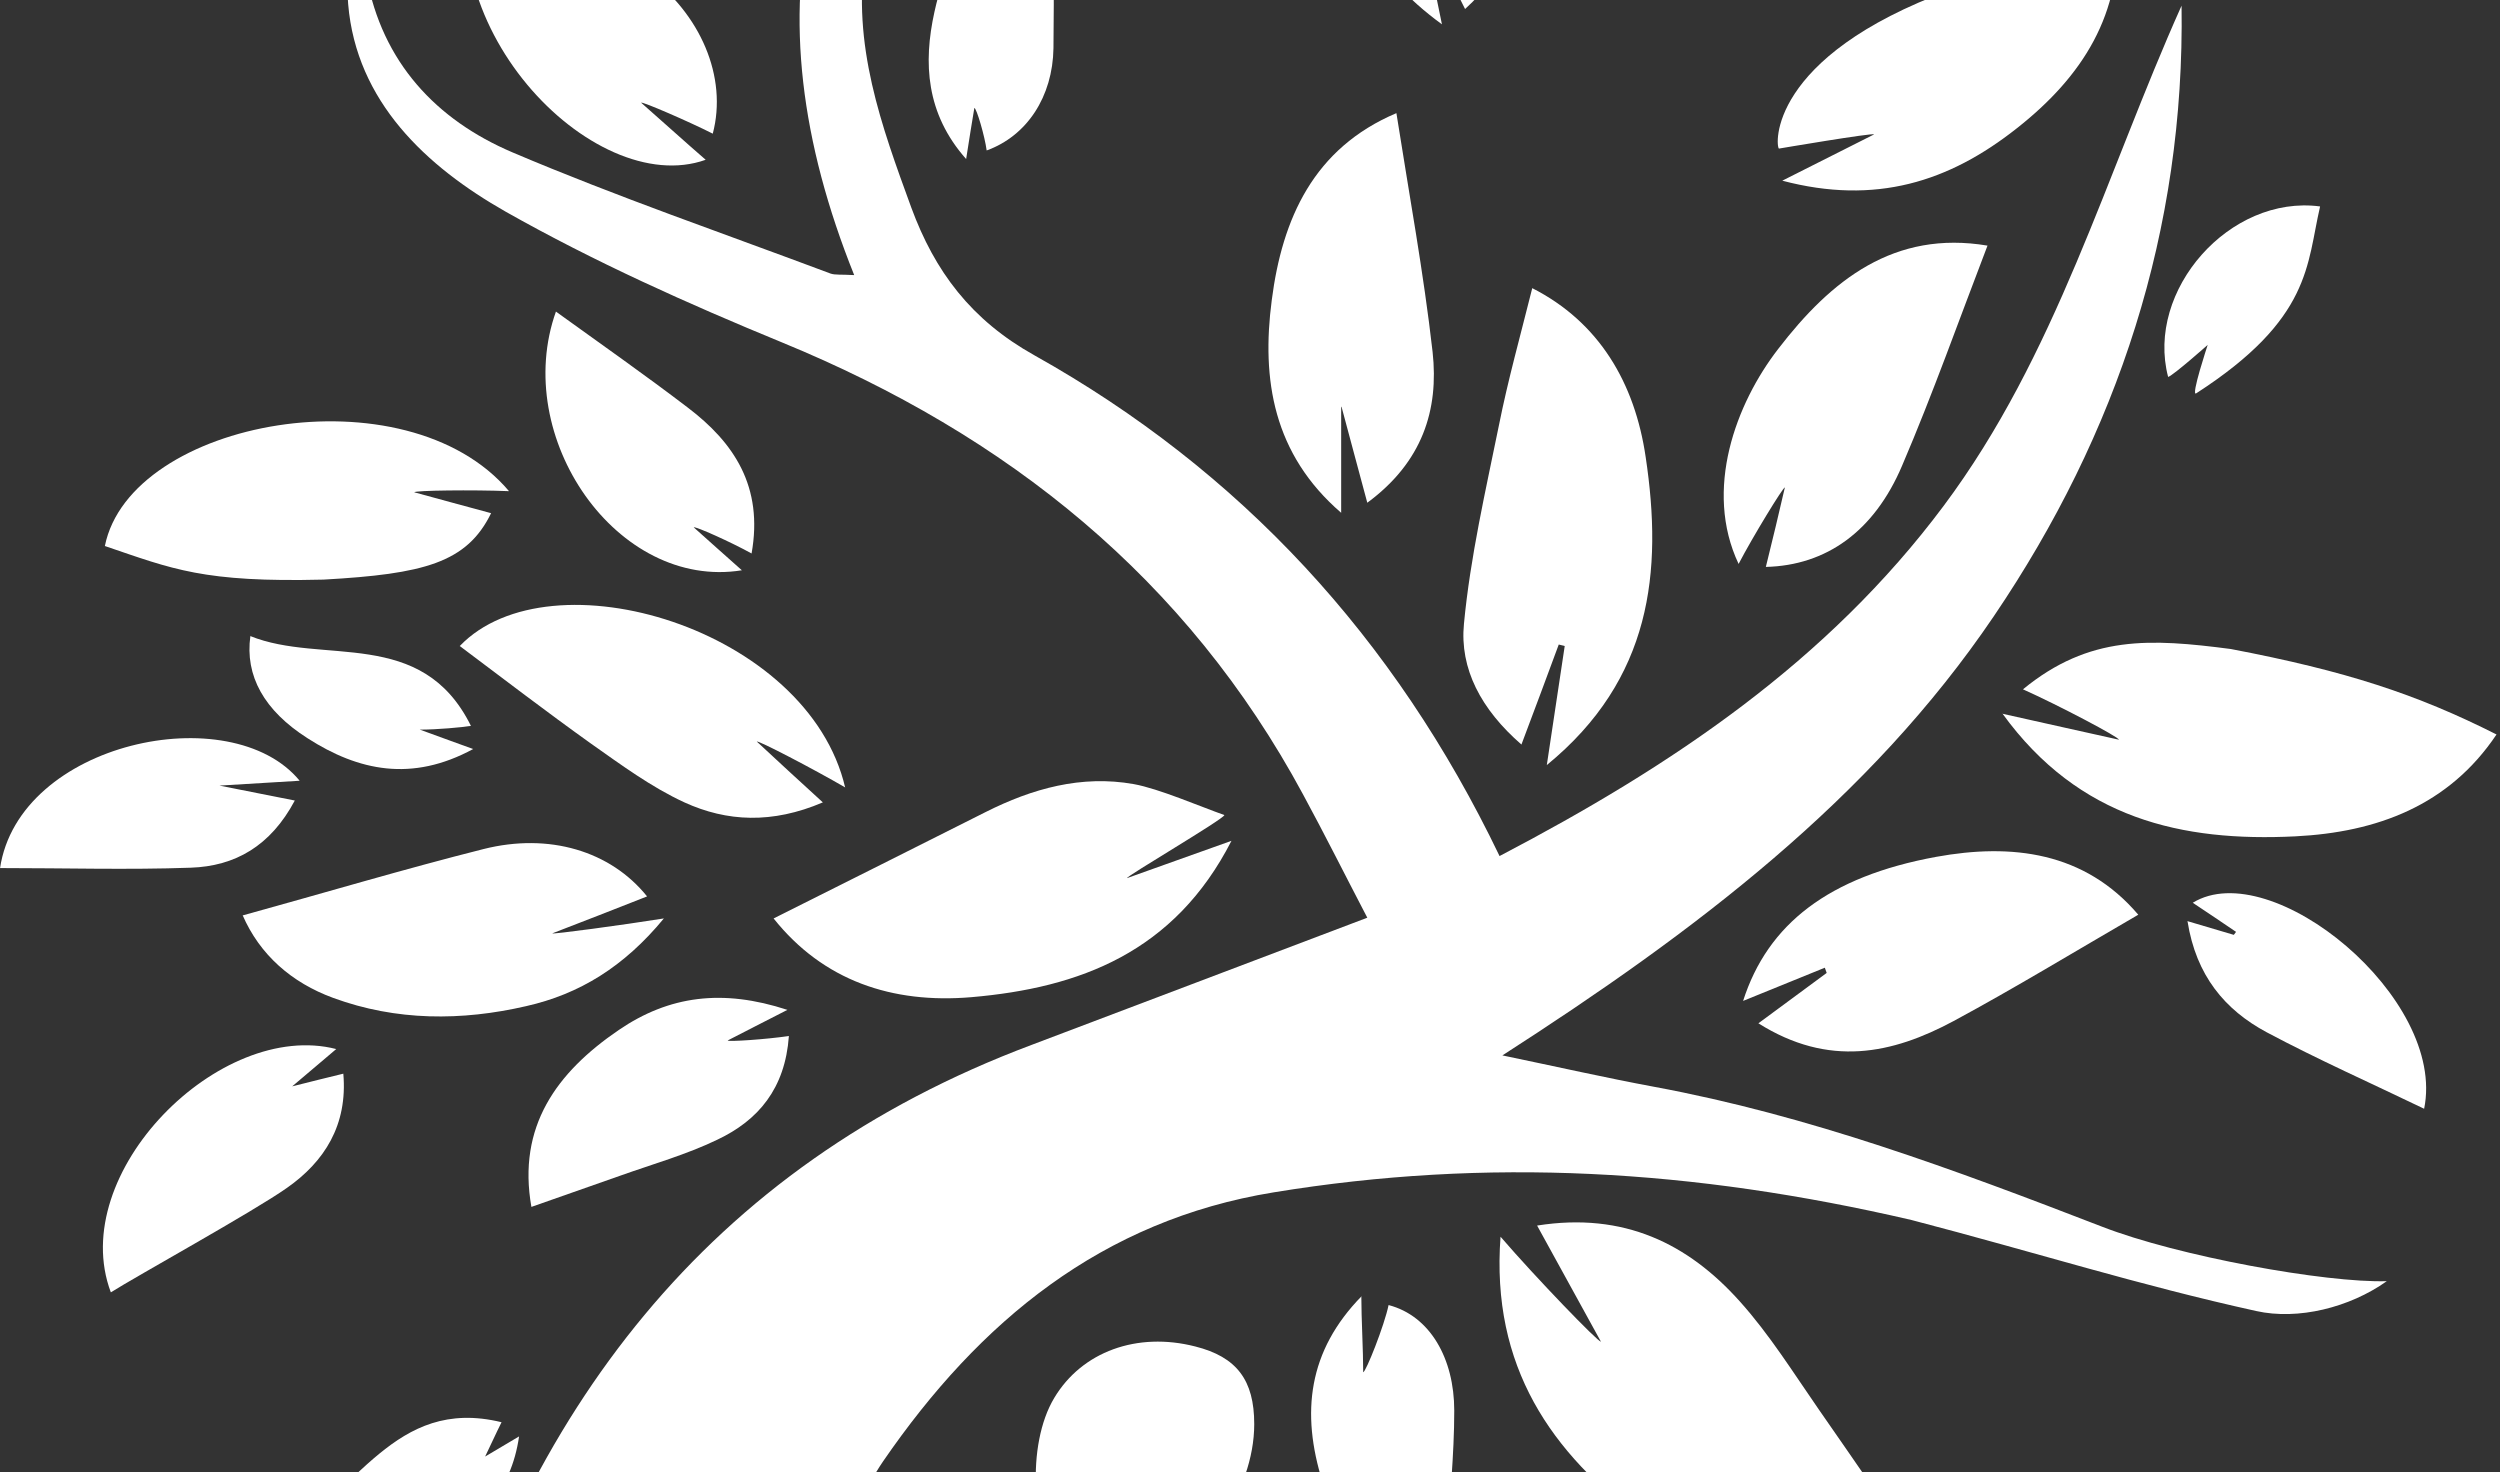 <svg width="608" height="358" viewBox="0 0 608 358" fill="none" xmlns="http://www.w3.org/2000/svg">
<rect x="0" y="0" width="608" height="358" fill="#333333" stroke="none"/>
<path d="M364.655 208.211C406.857 186.157 444.52 160.746 472.654 123.082C500.063 86.417 512.133 42.491 530.556 1.379C531.373 55.923 515.037 105.385 484.906 149.855C454.685 194.507 412.211 226.544 365.381 256.674C378.904 259.488 390.521 262.12 402.228 264.298C439.982 271.286 475.286 284.446 511.226 298.331C529.649 305.501 565.588 312.035 580.472 311.582C571.396 318.025 558.872 321.111 548.708 318.842C519.938 312.489 495.797 304.775 464.849 296.698C411.667 284.355 361.842 281.451 309.748 289.982C268.001 296.788 238.233 321.292 214.818 355.326C195.396 383.551 177.064 478.935 177.064 478.935L103.279 431.923C103.279 431.923 104.641 426.115 105.639 422.576C127.33 343.437 171.8 283.81 250.848 254.133C277.53 244.059 304.212 233.895 332.528 223.186C327.083 212.749 322.182 202.947 316.918 193.236C288.602 140.689 245.039 105.839 190.314 83.331C167.353 73.893 144.482 63.637 122.973 51.476C103.642 40.495 86.671 24.703 84.674 1.016C84.221 -4.157 85.491 -13.777 86.217 -13.868C87.034 -12.597 88.94 -7.152 89.121 -5.791C92.933 15.174 106.093 29.15 124.607 37.046C150.018 47.846 176.156 56.831 202.021 66.541C203.11 66.904 204.472 66.723 207.739 66.904C181.692 2.014 193.127 -53.437 249.396 -97C247.49 -93.551 245.766 -89.921 243.678 -86.563C228.794 -63.148 214.818 -39.37 210.462 -11.145C207.104 10.818 214.364 30.602 221.625 50.478C227.342 65.997 236.145 77.795 251.574 86.417C301.671 114.46 339.153 155.028 364.655 208.12" fill="white"/>
<path d="M365.02 300.872C373.46 310.673 388.798 326.555 389.342 326.283C384.351 317.208 379.359 308.132 373.823 298.058C394.969 294.7 410.579 302.505 423.103 316.482C430.364 324.559 436.172 333.907 442.344 342.801C451.51 355.96 460.585 369.211 469.842 382.642C444.885 393.261 421.561 386.182 399.87 370.118C377.272 353.419 362.569 332.364 364.929 300.781" fill="white"/>
<path d="M486.812 173.541C497.884 175.991 506.597 177.988 515.309 179.894C515.491 179.349 500.698 171.544 491.985 167.642C508.14 154.392 523.023 155.299 542.536 157.84C570.579 163.195 587.732 168.822 607.154 178.623C595.537 195.958 578.021 202.401 558.237 203.4C530.738 204.761 505.598 199.225 486.994 173.541" fill="white"/>
<path d="M376.184 186.064C377.909 174.811 379.179 165.916 380.54 157.113C380.087 157.022 379.542 156.841 379.088 156.75C376.275 164.464 373.371 172.088 370.013 181.073C360.211 172.542 354.947 162.649 356.036 151.668C357.579 135.423 361.3 119.359 364.567 103.295C366.746 92.404 369.741 81.695 372.645 70.079C388.89 78.337 397.602 93.13 400.234 111.191C404.409 139.053 401.687 165.19 376.184 186.064Z" fill="white"/>
<path d="M274.083 213.563C282.07 210.75 289.966 207.846 299.495 204.488C285.609 231.624 262.558 240.245 236.238 242.514C216.998 244.148 200.208 238.521 188.138 223.365C205.745 214.562 222.716 206.031 239.687 197.5C251.032 191.782 263.011 188.424 275.717 190.693C281.798 191.782 291.872 196.138 297.771 198.226C297.589 199.224 273.902 213.11 274.083 213.563Z" fill="white"/>
<path d="M58.99 222.638C79.047 217.102 98.197 211.384 117.618 206.483C133.501 202.49 148.475 206.937 157.369 218.009C149.474 221.095 141.941 224.09 134.317 226.994C134.317 227.266 151.198 224.998 161.453 223.364C151.742 235.162 140.852 241.787 127.964 244.692C112.264 248.322 96.382 248.322 81.044 242.695C70.879 238.974 63.165 232.167 58.99 222.547" fill="white"/>
<path d="M483.361 59.735C476.464 77.704 470.111 95.674 462.578 113.28C455.772 129.253 444.155 137.512 429.453 137.875C431.086 131.25 432.629 124.897 434.081 118.544C433.718 118.363 426.276 130.524 422.828 137.149C414.297 119.089 422.192 98.124 432.448 84.874C445.335 68.084 460.673 55.923 483.361 59.735Z" fill="white"/>
<path d="M520.03 222.459C504.693 231.353 490.081 240.247 475.106 248.325C460.222 256.311 444.794 259.669 427.641 248.869C433.631 244.422 438.986 240.52 444.249 236.617L443.796 235.346C437.352 237.978 430.818 240.61 423.92 243.424C429.91 224.728 444.703 213.202 470.841 208.392C489.264 205.034 506.962 207.122 520.03 222.459Z" fill="white"/>
<path d="M433.451 43.942C442.072 39.586 448.97 36.137 455.776 32.688C455.595 32.234 432.634 36.137 432.634 36.137C431.817 35.592 429.82 13.902 474.291 -2.434C487.541 -7.335 500.791 -12.417 514.858 -17.5C516.22 3.283 506.509 18.621 490.445 31.236C474.018 44.214 456.139 49.932 433.451 43.942Z" fill="white"/>
<path d="M326.173 98.939V124.714C309.656 110.465 306.752 92.314 309.293 72.983C311.834 53.199 319.457 36.046 339.605 27.515C342.691 47.209 346.23 66.358 348.408 85.599C349.951 99.666 345.958 112.371 332.526 122.264C330.348 114.277 328.624 107.652 326.264 98.939" fill="white"/>
<path d="M123.793 119.451C114.989 119.088 100.832 119.269 100.741 119.723C106.912 121.448 113.174 123.081 119.436 124.806C113.537 136.876 103.1 139.599 78.687 140.96C49.464 141.686 42.022 138.419 25.504 132.792C31.676 102.026 98.744 89.774 123.793 119.451Z" fill="white"/>
<path d="M205.562 191.51C197.758 186.972 184.326 179.984 184.053 180.347C189.045 184.975 194.127 189.695 200.117 195.14C187.774 200.404 176.793 199.859 166.447 195.14C158.37 191.419 151.018 185.974 143.667 180.801C132.867 173.086 122.34 165.009 111.812 157.113C133.866 134.152 196.578 152.848 205.562 191.6" fill="white"/>
<path d="M356.305 2.194C353.038 -4.522 346.503 -16.229 346.14 -16.138C347.502 -9.422 348.954 -2.706 350.678 5.915C333.616 -6.518 326.265 -21.402 325.448 -40.37C324.631 -61.062 328.988 -78.76 348.954 -90.104C355.307 -69.23 362.295 -48.901 367.468 -28.118C370.1 -17.227 366.197 -6.79 356.305 2.194Z" fill="white"/>
<path d="M116.078 -34.652C130.054 -25.032 143.667 -16.047 157.008 -6.427C170.44 3.284 176.975 18.803 173.344 32.507C167.627 29.603 156.101 24.611 155.919 24.974C161.092 29.512 166.175 34.141 171.62 38.86C144.212 48.662 101.738 4.827 116.168 -34.743" fill="white"/>
<path d="M305.03 346.34C305.03 362.767 292.506 380.555 277.168 386.182C269.817 388.904 263.736 387.361 258.654 381.644C250.667 372.75 249.578 351.331 256.385 339.987C263.101 328.733 276.533 323.832 290.69 327.463C300.764 330.004 305.03 335.631 305.03 346.34Z" fill="white"/>
<path d="M331.076 315.21C331.076 320.655 331.53 328.37 331.53 333.724C332.166 333.724 336.703 322.289 337.702 317.388C347.776 320.02 353.675 330.366 353.675 343.072C353.675 353.963 352.495 364.763 351.95 375.653C351.678 380.826 351.95 385.999 351.95 391.898C335.342 387.814 326.629 376.288 321.638 360.406C316.374 343.616 318.098 328.551 331.167 315.21" fill="white"/>
<path d="M129.236 293.52C125.787 274.008 135.317 260.848 150.473 250.502C162.725 242.152 175.703 240.428 191.494 245.601C185.595 248.596 181.239 250.865 176.973 253.043C176.973 253.406 186.412 252.771 191.857 251.954C190.95 264.751 184.415 272.465 174.432 277.184C166.899 280.814 158.822 283.083 150.926 285.897C143.757 288.438 136.496 290.979 129.236 293.52Z" fill="white"/>
<path d="M26.955 314.301C16.064 285.259 53.546 247.868 81.771 255.129C78.413 258.033 75.509 260.392 71.062 264.204C76.144 262.934 79.321 262.117 83.496 261.118C84.585 273.643 78.867 282.537 69.791 288.89C61.714 294.607 32.945 310.489 26.955 314.301Z" fill="white"/>
<path d="M135.228 75.798C146.3 83.784 156.919 91.226 167.265 99.122C178.519 107.653 185.688 118.362 182.784 134.607C177.883 131.885 168.989 127.891 168.717 128.254C172.438 131.612 176.159 134.88 180.425 138.691C150.112 143.592 124.247 106.382 135.228 75.707" fill="white"/>
<path d="M0 211.205C4.538 180.439 56.178 169.548 72.877 189.878C66.615 190.241 61.26 190.604 53.364 191.057C60.806 192.51 65.798 193.508 71.697 194.688C65.798 205.76 57.176 210.661 46.376 211.024C31.129 211.568 15.883 211.114 0 211.114" fill="white"/>
<path d="M256.202 -31.113C256.202 -16.32 256.383 -2.253 256.202 11.724C256.02 23.522 249.758 33.051 239.957 36.591C239.503 33.142 237.506 26.335 236.962 26.244C236.326 29.875 235.782 33.596 234.965 38.678C225.163 27.606 224.528 15.263 227.251 2.92C231.879 -17.863 241.227 -28.3 256.293 -31.113" fill="white"/>
<path d="M531.919 224C536.457 225.361 539.815 226.359 543.263 227.358C543.445 227.085 543.626 226.904 543.808 226.632C540.359 224.272 536.82 221.912 533.28 219.553C552.339 207.845 595.085 242.695 589.549 269.65C576.752 263.478 563.683 257.67 551.25 251.045C541.085 245.6 534.097 237.25 532.01 224.09" fill="white"/>
<path d="M68.429 372.568C86.762 363.946 95.656 339.442 121.975 345.886C120.432 348.972 119.524 351.059 117.981 354.235C121.158 352.33 123.155 351.15 126.24 349.335C124.244 363.039 116.439 370.39 105.457 375.291C93.205 380.827 81.225 381.734 68.429 372.568Z" fill="white"/>
<path d="M60.803 154.664C78.41 161.834 102.551 152.304 114.531 176.536C112.262 176.899 106.363 177.444 102.097 177.444C107.724 179.531 110.901 180.62 115.075 182.163C100.191 190.24 87.213 187.518 74.78 179.531C64.252 172.815 59.533 164.375 60.894 154.664" fill="white"/>
<path d="M564.229 50.295C560.962 64.272 562.233 77.522 534.098 95.673C532.737 96.49 536.912 83.875 536.912 83.875C536.912 83.875 528.744 91.135 527.292 91.68C521.756 70.624 542.266 47.3 564.229 50.205" fill="white"/>
</svg>
